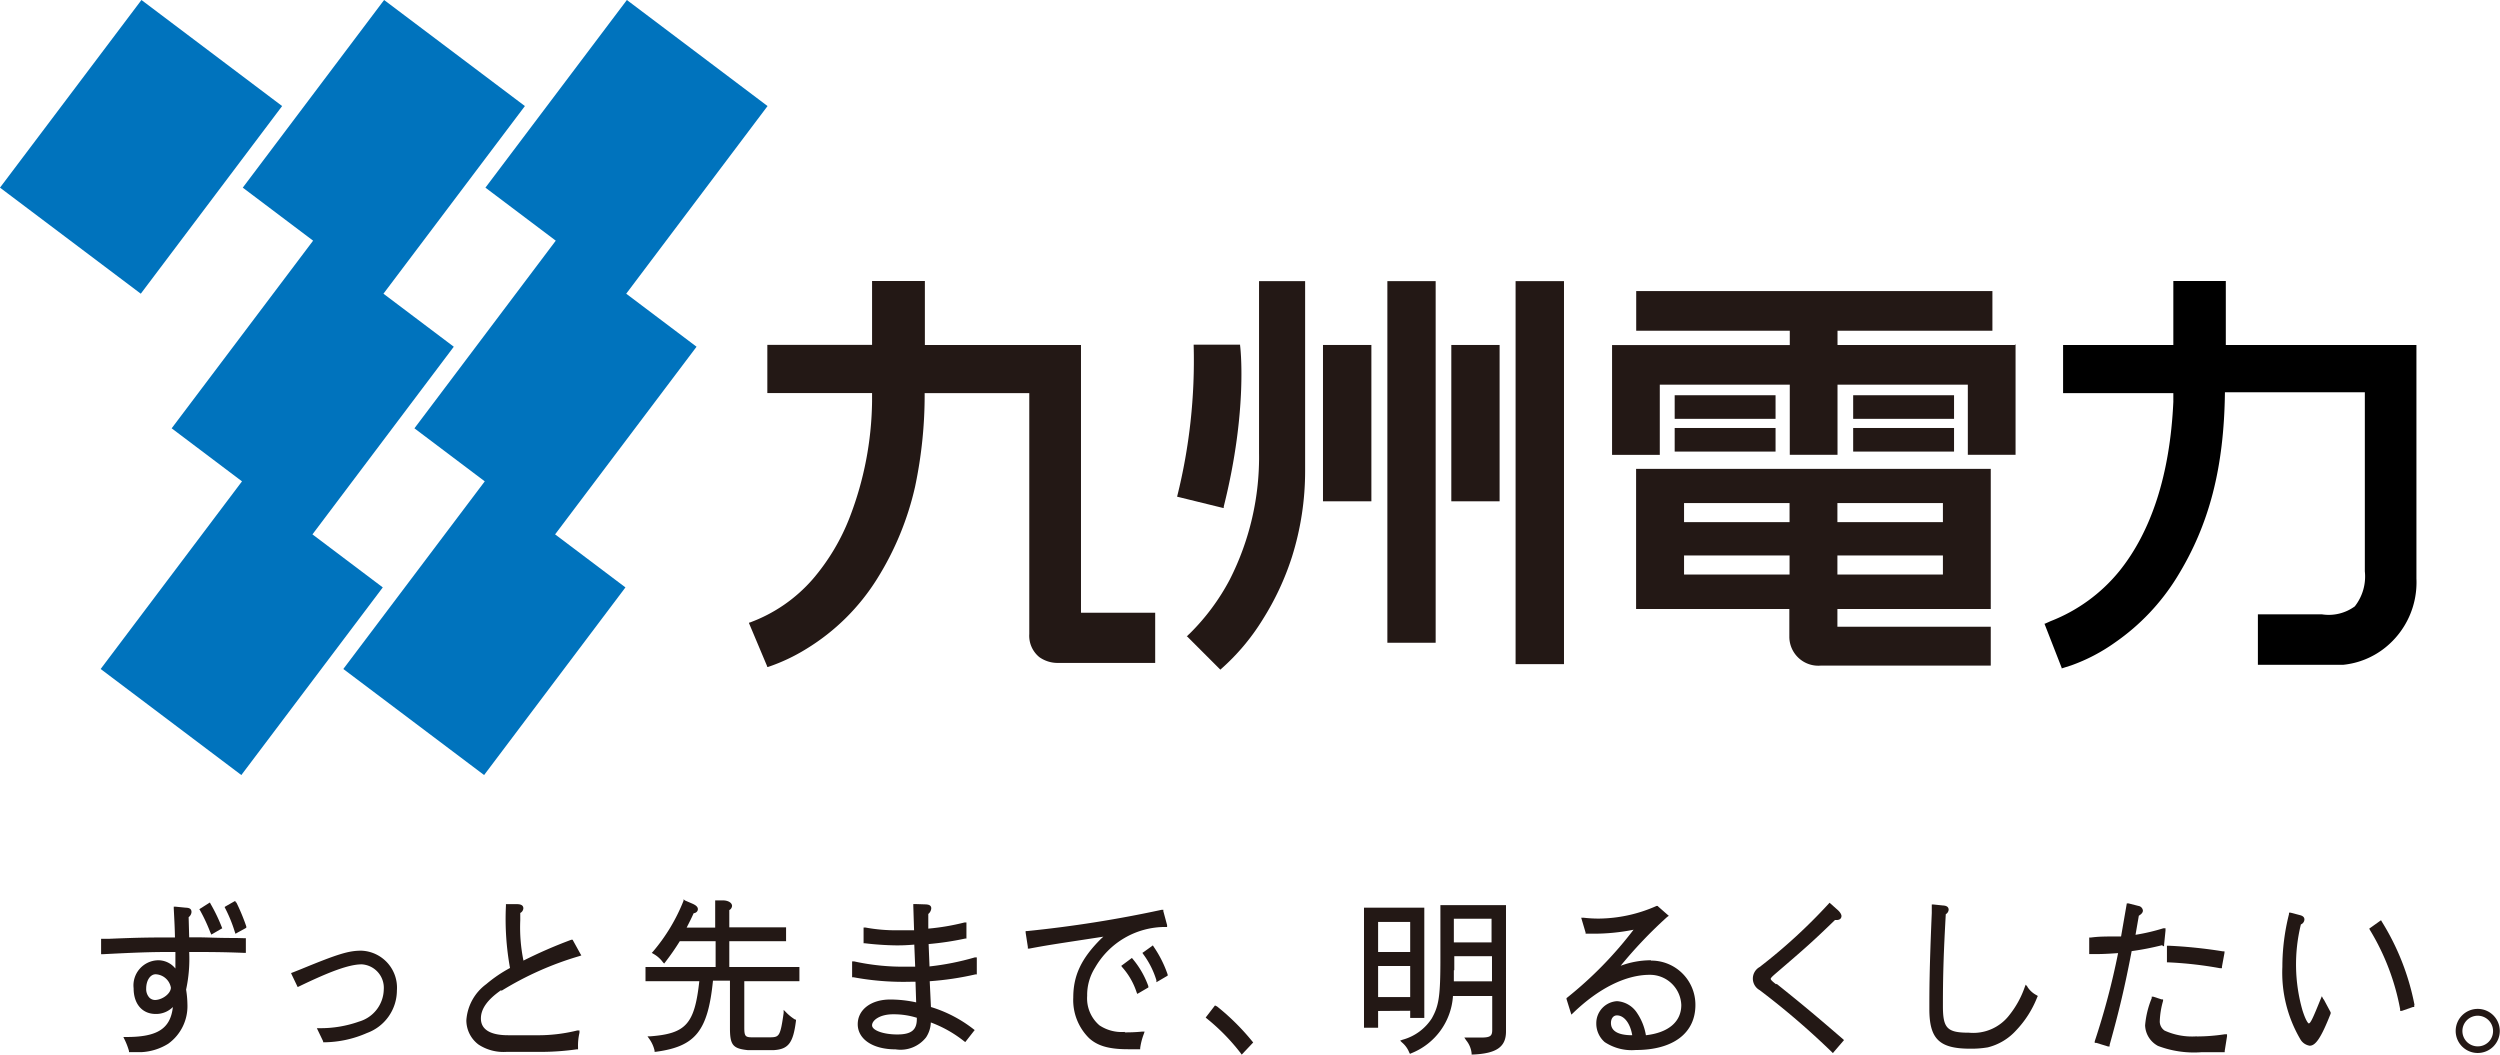<svg id="ロゴ" xmlns="http://www.w3.org/2000/svg" viewBox="0 0 226.76 95.7"><defs><style>.cls-1{fill:#231815;}.cls-2{fill:#0073bd;}</style></defs><path d="M214.57,31.29H201.89v-5.8h-4.76v5.8h-10v4.37h10c0,.3,0,.58,0,.79-.3,6.59-2,11.77-4.92,15.38A15.08,15.08,0,0,1,186,56.34l-.51.23-.05,0,0,0,1.56,4,0,.06,0,0,.85-.27a16.23,16.23,0,0,0,4-2.09,19.92,19.92,0,0,0,5.61-5.92c2.93-4.74,4.27-9.92,4.35-16.77H214.5V51.82a4.39,4.39,0,0,1-.91,3.18,4,4,0,0,1-3,.72h-5.79v4.58h7.74a7.26,7.26,0,0,0,3.81-1.56,7.58,7.58,0,0,0,2.83-6.25V31.29h-4.63"/><path class="cls-1" d="M14.12,88.37a1.47,1.47,0,0,1,1.38,1.21c0,.51-.7,1.07-1.37,1.12a.74.74,0,0,1-.57-.2,1.14,1.14,0,0,1-.3-.83c0-.74.37-1.3.86-1.3m7.33-3.29c-2,0-2.5-.06-3.56-.06h-.73l-.05-1.83a.63.63,0,0,0,.26-.46c0-.35-.28-.39-.53-.4l-.91-.09h-.17v.16c.07,1.34.09,1.75.11,2.63-2,0-3.11,0-5.91.12l-.65,0H9.17v1.4h.16c2.91-.15,4.33-.2,5.82-.2h.76v.3c0,.56,0,.8,0,1.2a2,2,0,0,0-1.59-.75,2.28,2.28,0,0,0-2.2,2.54c0,1.42.78,2.33,2,2.33a2.14,2.14,0,0,0,1.56-.63c-.22,2-1.45,2.73-4.26,2.72h-.23l.1.21v0a6.17,6.17,0,0,1,.41,1.06l0,.1h.18c.6,0,.89,0,1,0a5.07,5.07,0,0,0,2.38-.76A4.19,4.19,0,0,0,17,91.1a9.1,9.1,0,0,0-.12-1.34,13.22,13.22,0,0,0,.28-3.41c1.82,0,3,0,5,.08h.14V85.1H22.2Z"/><path class="cls-1" d="M21.4,81.86l-.07-.14-.13.07-.72.41-.11.07.06.12a12.92,12.92,0,0,1,.87,2.14l.06.17.15-.09.73-.4.1-.06,0-.12a18.33,18.33,0,0,0-.9-2.17"/><path class="cls-1" d="M19.1,84.61l.06.16.15-.08.74-.43.11-.06-.05-.12a15.14,15.14,0,0,0-1-2.08l-.07-.14-.13.08-.71.45-.12.08.07.11a15.47,15.47,0,0,1,.93,2"/><path class="cls-1" d="M32.77,86.23c-1.15,0-2.12.3-5.45,1.67l-.78.31-.14.05.06.14L27,89.53l.13-.06c2.79-1.35,4.54-2,5.68-2a2.13,2.13,0,0,1,2,2.27,3.1,3.1,0,0,1-2.24,2.92,10.38,10.38,0,0,1-3.61.6h-.22l.09.19.48,1,0,.09h.1a9.84,9.84,0,0,0,3.87-.84A4.12,4.12,0,0,0,36,89.85a3.36,3.36,0,0,0-3.22-3.62"/><path class="cls-1" d="M45.5,89.86a28.9,28.9,0,0,1,7.06-3.14l.17-.06-.09-.15L52,85.35l-.06-.11-.12,0a42.29,42.29,0,0,0-4.34,1.89,15,15,0,0,1-.29-3.65s0-.34,0-.67a.51.51,0,0,0,.28-.42c0-.35-.37-.37-.53-.38l-.9,0-.15,0v.16a24.9,24.9,0,0,0,.37,5.63,12.38,12.38,0,0,0-2.16,1.47,4.44,4.44,0,0,0-1.8,3.28,2.75,2.75,0,0,0,1.11,2.2,4.13,4.13,0,0,0,2.52.66h3.09a23.44,23.44,0,0,0,3.28-.23l.13,0V95a5.14,5.14,0,0,1,.13-1.32l0-.21-.21,0a14.74,14.74,0,0,1-3.77.43h-2.5c-1.12,0-2.46-.26-2.46-1.52,0-.88.6-1.71,1.82-2.56"/><path class="cls-1" d="M66.15,87.71V85.37H71.3V84.11H66.15V82.55a.47.47,0,0,0,.25-.38c0-.27-.32-.48-.77-.5l-.6,0h-.16v2.47H62.28v0c.3-.59.39-.76.64-1.31.15,0,.38-.13.38-.37s-.26-.39-.51-.5l-.65-.28L62,81.57,62,81.7a16.46,16.46,0,0,1-2.76,4.6l-.12.13.15.09a2.65,2.65,0,0,1,.85.75l.12.13.11-.14a22.64,22.64,0,0,0,1.31-1.89h3.25v2.34H58.55V89h4.88c-.43,3.89-1.2,4.75-4.46,5l-.24,0,.14.2a3,3,0,0,1,.5,1.08l0,.12.13,0c3.58-.48,4.71-1.88,5.17-6.45h1.54v4.3c0,1.52.25,1.86,1.61,2h2.38c1.33-.09,1.75-.67,2-2.68v-.09l-.08,0a4.18,4.18,0,0,1-.84-.68l0,0-.2-.2,0,.28c-.3,2.11-.4,2.19-1.2,2.21H68.27c-.66,0-.76-.08-.76-.9V89h5V87.71H66.15"/><path class="cls-1" d="M83.16,92.35v.08c0,1-.51,1.4-1.77,1.4S79.1,93.46,79.1,93,79.81,92,81,92a7,7,0,0,1,2.17.32m1.14-4.69-.08-2a26.71,26.71,0,0,0,3.32-.5l.11,0V83.67l-.17,0a21,21,0,0,1-3.29.56l0-1.33a.72.72,0,0,0,.27-.51c0-.34-.36-.35-.54-.36L83,82l-.16,0v.16l.07,2.22h-.18l-1.34,0a14.93,14.93,0,0,1-2.89-.25l-.17,0v1.43h.13a26.59,26.59,0,0,0,2.83.19c.35,0,.83,0,1.64-.07l.08,2h-.75a20.64,20.64,0,0,1-4.8-.48l-.17,0v1.44l.12,0a24.81,24.81,0,0,0,5.17.41h.46l.06,1.87a11,11,0,0,0-2.36-.26c-1.73,0-2.94.92-2.94,2.24s1.31,2.28,3.43,2.28A2.94,2.94,0,0,0,84,94.09a2.62,2.62,0,0,0,.43-1.35h0a11,11,0,0,1,3,1.69l.12.09.09-.11.68-.87.09-.11-.12-.09a11.91,11.91,0,0,0-3.85-2L84.33,89a26.62,26.62,0,0,0,4.15-.62l.12,0V86.84l-.18,0A23.91,23.91,0,0,1,84.3,87.66Z"/><path class="cls-1" d="M102,93.6A3.63,3.63,0,0,1,99.72,93a3.23,3.23,0,0,1-1.11-2.67,4.66,4.66,0,0,1,.71-2.55,7.34,7.34,0,0,1,6.36-3.7h.18l0-.17-.34-1.26,0-.13-.14,0a109.79,109.79,0,0,1-12.2,1.93l-.15,0,0,.15.2,1.29,0,.15.14,0c1.65-.31,2.08-.37,6.19-1l.52-.08-.2.18c-1.8,1.79-2.53,3.34-2.53,5.34a4.85,4.85,0,0,0,1.44,3.69c.76.69,1.78,1,3.52,1,.15,0,.61,0,1,0h.11l0-.11a5.74,5.74,0,0,1,.33-1.28l.07-.21-.22,0a14.56,14.56,0,0,1-1.55.07"/><path class="cls-1" d="M104.65,85.88l-.08-.13-.12.09-.71.51-.12.08.08.12a7.82,7.82,0,0,1,1.19,2.36l0,.18.16-.09.75-.44.11-.06,0-.11a10.36,10.36,0,0,0-1.26-2.51"/><path class="cls-1" d="M102.76,87l-.09-.11-.11.08-.74.55-.12.09.09.12a6.41,6.41,0,0,1,1.3,2.26l.06.16.15-.08.75-.44.11-.06,0-.12A8.07,8.07,0,0,0,102.76,87"/><path class="cls-1" d="M110.33,91.28l-.12-.09-.77,1-.08.11.11.09a18.6,18.6,0,0,1,3.06,3.13l.1.14.12-.13.83-.88.09-.09-.08-.1a21,21,0,0,0-3.26-3.22"/><path class="cls-1" d="M131.91,88s0-.91,0-1.27h3.42v2.28h-3.46l0-1m0-4.68h3.42v2.15h-3.42ZM130.8,82.1h-.15V87c0,3.38-.14,4.23-.78,5.37a4.58,4.58,0,0,1-2.66,1.94l-.21.08.16.16a2.27,2.27,0,0,1,.66.91l.07.13.13-.06a6,6,0,0,0,3.77-5.19h3.56v3.06c0,.54-.13.71-1,.71l-1.24,0h-.29l.16.24a2.24,2.24,0,0,1,.5,1.18l0,.12h.12c2.15-.09,3-.7,3-2.09V82.1Z"/><path class="cls-1" d="M125,87.62h2.91v2.82H125Zm0-4h2.91v2.73H125Zm2.91,8.06v.65h1.28v-10h-5.47V93.22H125V91.7Z"/><path class="cls-1" d="M146.66,92.1c.66,0,1.21.72,1.39,1.8-1.29,0-1.93-.39-1.93-1.11,0-.41.22-.69.54-.69m3.09-5a7.85,7.85,0,0,0-2.75.5,40.41,40.41,0,0,1,4.22-4.43l.15-.1-.14-.12-.81-.71-.07-.07-.09,0A13.15,13.15,0,0,1,145,83.32a12.11,12.11,0,0,1-1.37-.08h-.21l.06.2.34,1.15,0,.1h.64a18.32,18.32,0,0,0,3.71-.36,35.09,35.09,0,0,1-6,6.14l-.08.06,0,.09.37,1.19.07.22.17-.16c2.31-2.23,4.77-3.45,6.93-3.45a2.84,2.84,0,0,1,2.87,2.74c0,1.52-1.17,2.51-3.21,2.74a5.08,5.08,0,0,0-.79-2,2.34,2.34,0,0,0-1.83-1.09,2,2,0,0,0-1.88,2,2.23,2.23,0,0,0,.76,1.71,4.44,4.44,0,0,0,2.82.72c3.39,0,5.41-1.53,5.41-4.08A4,4,0,0,0,149.75,87.13Z"/><path class="cls-1" d="M161.1,89.28c-.35-.27-.49-.41-.49-.5s.27-.32.38-.42c2.87-2.46,3.4-2.93,5.45-4.91h.13c.42,0,.46-.26.46-.37s-.1-.32-.32-.52l-.65-.58-.11-.1-.1.11a49.42,49.42,0,0,1-6.24,5.72,1.2,1.2,0,0,0,0,2.1,70.19,70.19,0,0,1,6.53,5.6l.11.11.1-.12.91-1.06-.11-.1c-2.32-2-3.5-3-6-5"/><path class="cls-1" d="M183.9,89.5l-.16-.19-.09.23a8.53,8.53,0,0,1-1.4,2.54,4.12,4.12,0,0,1-3.66,1.59c-2,0-2.36-.41-2.36-2.44,0-2.76.06-4.72.26-8.31a.51.51,0,0,0,.26-.4c0-.34-.34-.38-.52-.39l-.86-.09-.15,0v.15l0,.62C175,88,175,89.86,175,91.52c0,2.72.9,3.6,3.7,3.6A8.84,8.84,0,0,0,180.3,95a5.12,5.12,0,0,0,2.57-1.54,9.24,9.24,0,0,0,1.91-3l.06-.12-.11-.07a2.18,2.18,0,0,1-.83-.75"/><path class="cls-1" d="M201.4,87.82l.14,0,0-.14.23-1.25,0-.14-.15,0a43.18,43.18,0,0,0-4.92-.51h-.15v1.51h.14a34.91,34.91,0,0,1,4.67.53"/><path class="cls-1" d="M199.25,94a6,6,0,0,1-2.91-.52,1,1,0,0,1-.44-.85,7.56,7.56,0,0,1,.3-1.85l0-.13-.13,0-.77-.25-.13,0,0,.14a8.28,8.28,0,0,0-.6,2.46,2.2,2.2,0,0,0,1.17,1.87,9.18,9.18,0,0,0,3.93.57c.56,0,1,0,2,0h.12l0-.12L202,94l0-.19-.19,0a16.89,16.89,0,0,1-2.55.2"/><path class="cls-1" d="M196.19,85.82l.1,0v-.11l.13-1.3,0-.21-.2,0a17.88,17.88,0,0,1-2.52.59l.3-1.73c.18-.11.37-.26.37-.47a.48.48,0,0,0-.41-.42l-.9-.23-.15,0-.52,3c-1.45,0-2,0-2.75.1h-.14v1.5h.15c.77,0,1.22,0,2.47-.09a67,67,0,0,1-2.12,8l0,.14.14,0,1.07.33.14,0,0-.14c.86-3.07,1.39-5.31,2-8.51a24.82,24.82,0,0,0,2.77-.54"/><path class="cls-1" d="M219,91.12a22.33,22.33,0,0,0-2.95-7.51l-.08-.14-.13.09-.84.6-.1.07.06.12a21.25,21.25,0,0,1,2.74,7.17l0,.17.16,0,1-.35.12,0,0-.13"/><path class="cls-1" d="M210.74,90.63l-.14-.27-.12.29c-.66,1.63-.9,2.18-1.07,2.18,0,0-.21-.07-.57-1.2a15.16,15.16,0,0,1-.14-7.78.51.51,0,0,0,.32-.45c0-.28-.28-.36-.39-.39l-.87-.23-.14,0,0,.14a19.56,19.56,0,0,0-.6,4.78,11.92,11.92,0,0,0,1.61,6.53,1.19,1.19,0,0,0,.87.62c.55,0,1.05-.76,1.9-2.91l0-.06,0-.06-.62-1.16"/><path class="cls-1" d="M224.74,91.51a2,2,0,1,0,2,2,2,2,0,0,0-2-2m0,3.4a1.39,1.39,0,1,1,1.39-1.39,1.38,1.38,0,0,1-1.39,1.39"/><path class="cls-1" d="M104.71,55.58H98.05V31.29H83.89v-5.8H79.1v5.79H69.6v4.37h9.5v.79a30.19,30.19,0,0,1-2,10.41,19.32,19.32,0,0,1-3.37,5.67A13.94,13.94,0,0,1,68,56.47l-.06,0,0,.06,1.65,3.92,0,.05h.06a16.76,16.76,0,0,0,3.5-1.65,19.59,19.59,0,0,0,6.42-6.37A26.87,26.87,0,0,0,83,44.15a40.18,40.18,0,0,0,.87-8.49h9.49V57.5a2.5,2.5,0,0,0,.92,2.11,2.87,2.87,0,0,0,1.69.52h8.81V55.58h-.07"/><path class="cls-1" d="M111,46l0-.06c2.22-8.85,1.49-14.57,1.48-14.62v-.06h-4.21v.07A50.79,50.79,0,0,1,106.78,45l0,.07h.07l4.07,1H111"/><path class="cls-1" d="M114.27,25.5h-.07V41.06a24.52,24.52,0,0,1-2.66,11.52,20,20,0,0,1-3.63,4.89,3.31,3.31,0,0,0-.27.27l0,0,.05,0,3,3,0,0,0,0a19.87,19.87,0,0,0,3.85-4.56,24.88,24.88,0,0,0,2.64-5.65,25.9,25.9,0,0,0,1.2-7.84V25.5h-4.13"/><polyline class="cls-1" points="120.06 31.29 120 31.29 120 45.47 124.39 45.47 124.39 31.29 120.06 31.29"/><polyline class="cls-1" points="131.7 31.29 131.64 31.29 131.64 45.47 136.02 45.47 136.02 31.29 131.7 31.29"/><polyline class="cls-1" points="125.9 25.5 125.84 25.5 125.84 58.3 130.22 58.3 130.22 25.5 125.9 25.5"/><polyline class="cls-1" points="141.79 25.5 137.47 25.5 137.47 60.24 141.86 60.24 141.86 25.5 141.79 25.5"/><path class="cls-1" d="M182.76,31.29H166.67V30h14.05V26.4H148.41V30h13.93v1.3H146.22v3.6h0v6.36h4.33V34.89h11.79v6.36h4.33V34.89h11.82v6.36h4.33v-10h-.06"/><polyline class="cls-1" points="151.96 35.85 151.9 35.85 151.9 37.99 161.05 37.99 161.05 35.85 151.96 35.85"/><polyline class="cls-1" points="151.96 38.82 151.9 38.82 151.9 40.96 161.05 40.96 161.05 38.82 151.96 38.82"/><polyline class="cls-1" points="168.16 35.85 168.09 35.85 168.09 37.99 177.24 37.99 177.24 35.85 168.16 35.85"/><polyline class="cls-1" points="168.16 38.82 168.09 38.82 168.09 40.96 177.24 40.96 177.24 38.82 168.16 38.82"/><path class="cls-1" d="M166.66,52.11h9.57V50.38h-9.57Zm0-4.75h9.57V45.63h-9.57Zm-13.91,4.75h9.57V50.38h-9.57Zm0-4.75h9.57V45.63h-9.57Zm27.82-4.83V55.24H166.66v1.61h13.91v3.52H165.19a2.63,2.63,0,0,1-2.89-2.59v-.93h0V55.24h-13.9V42.53Z"/><polyline class="cls-2" points="50.35 48.47 63.18 31.45 56.8 26.64 69.62 9.62 56.86 0 44.03 17.02 50.41 21.83 37.59 38.85 43.97 43.66 31.14 60.68 43.91 70.3 56.73 53.28 50.35 48.47"/><polyline class="cls-2" points="28.34 48.47 41.16 31.45 34.78 26.64 47.61 9.62 34.84 0 22.02 17.02 28.4 21.83 15.57 38.85 21.95 43.66 9.13 60.68 21.89 70.3 34.72 53.28 28.34 48.47"/><polyline class="cls-2" points="25.59 9.62 12.83 0 0 17.02 12.77 26.64 25.59 9.62"/></svg>